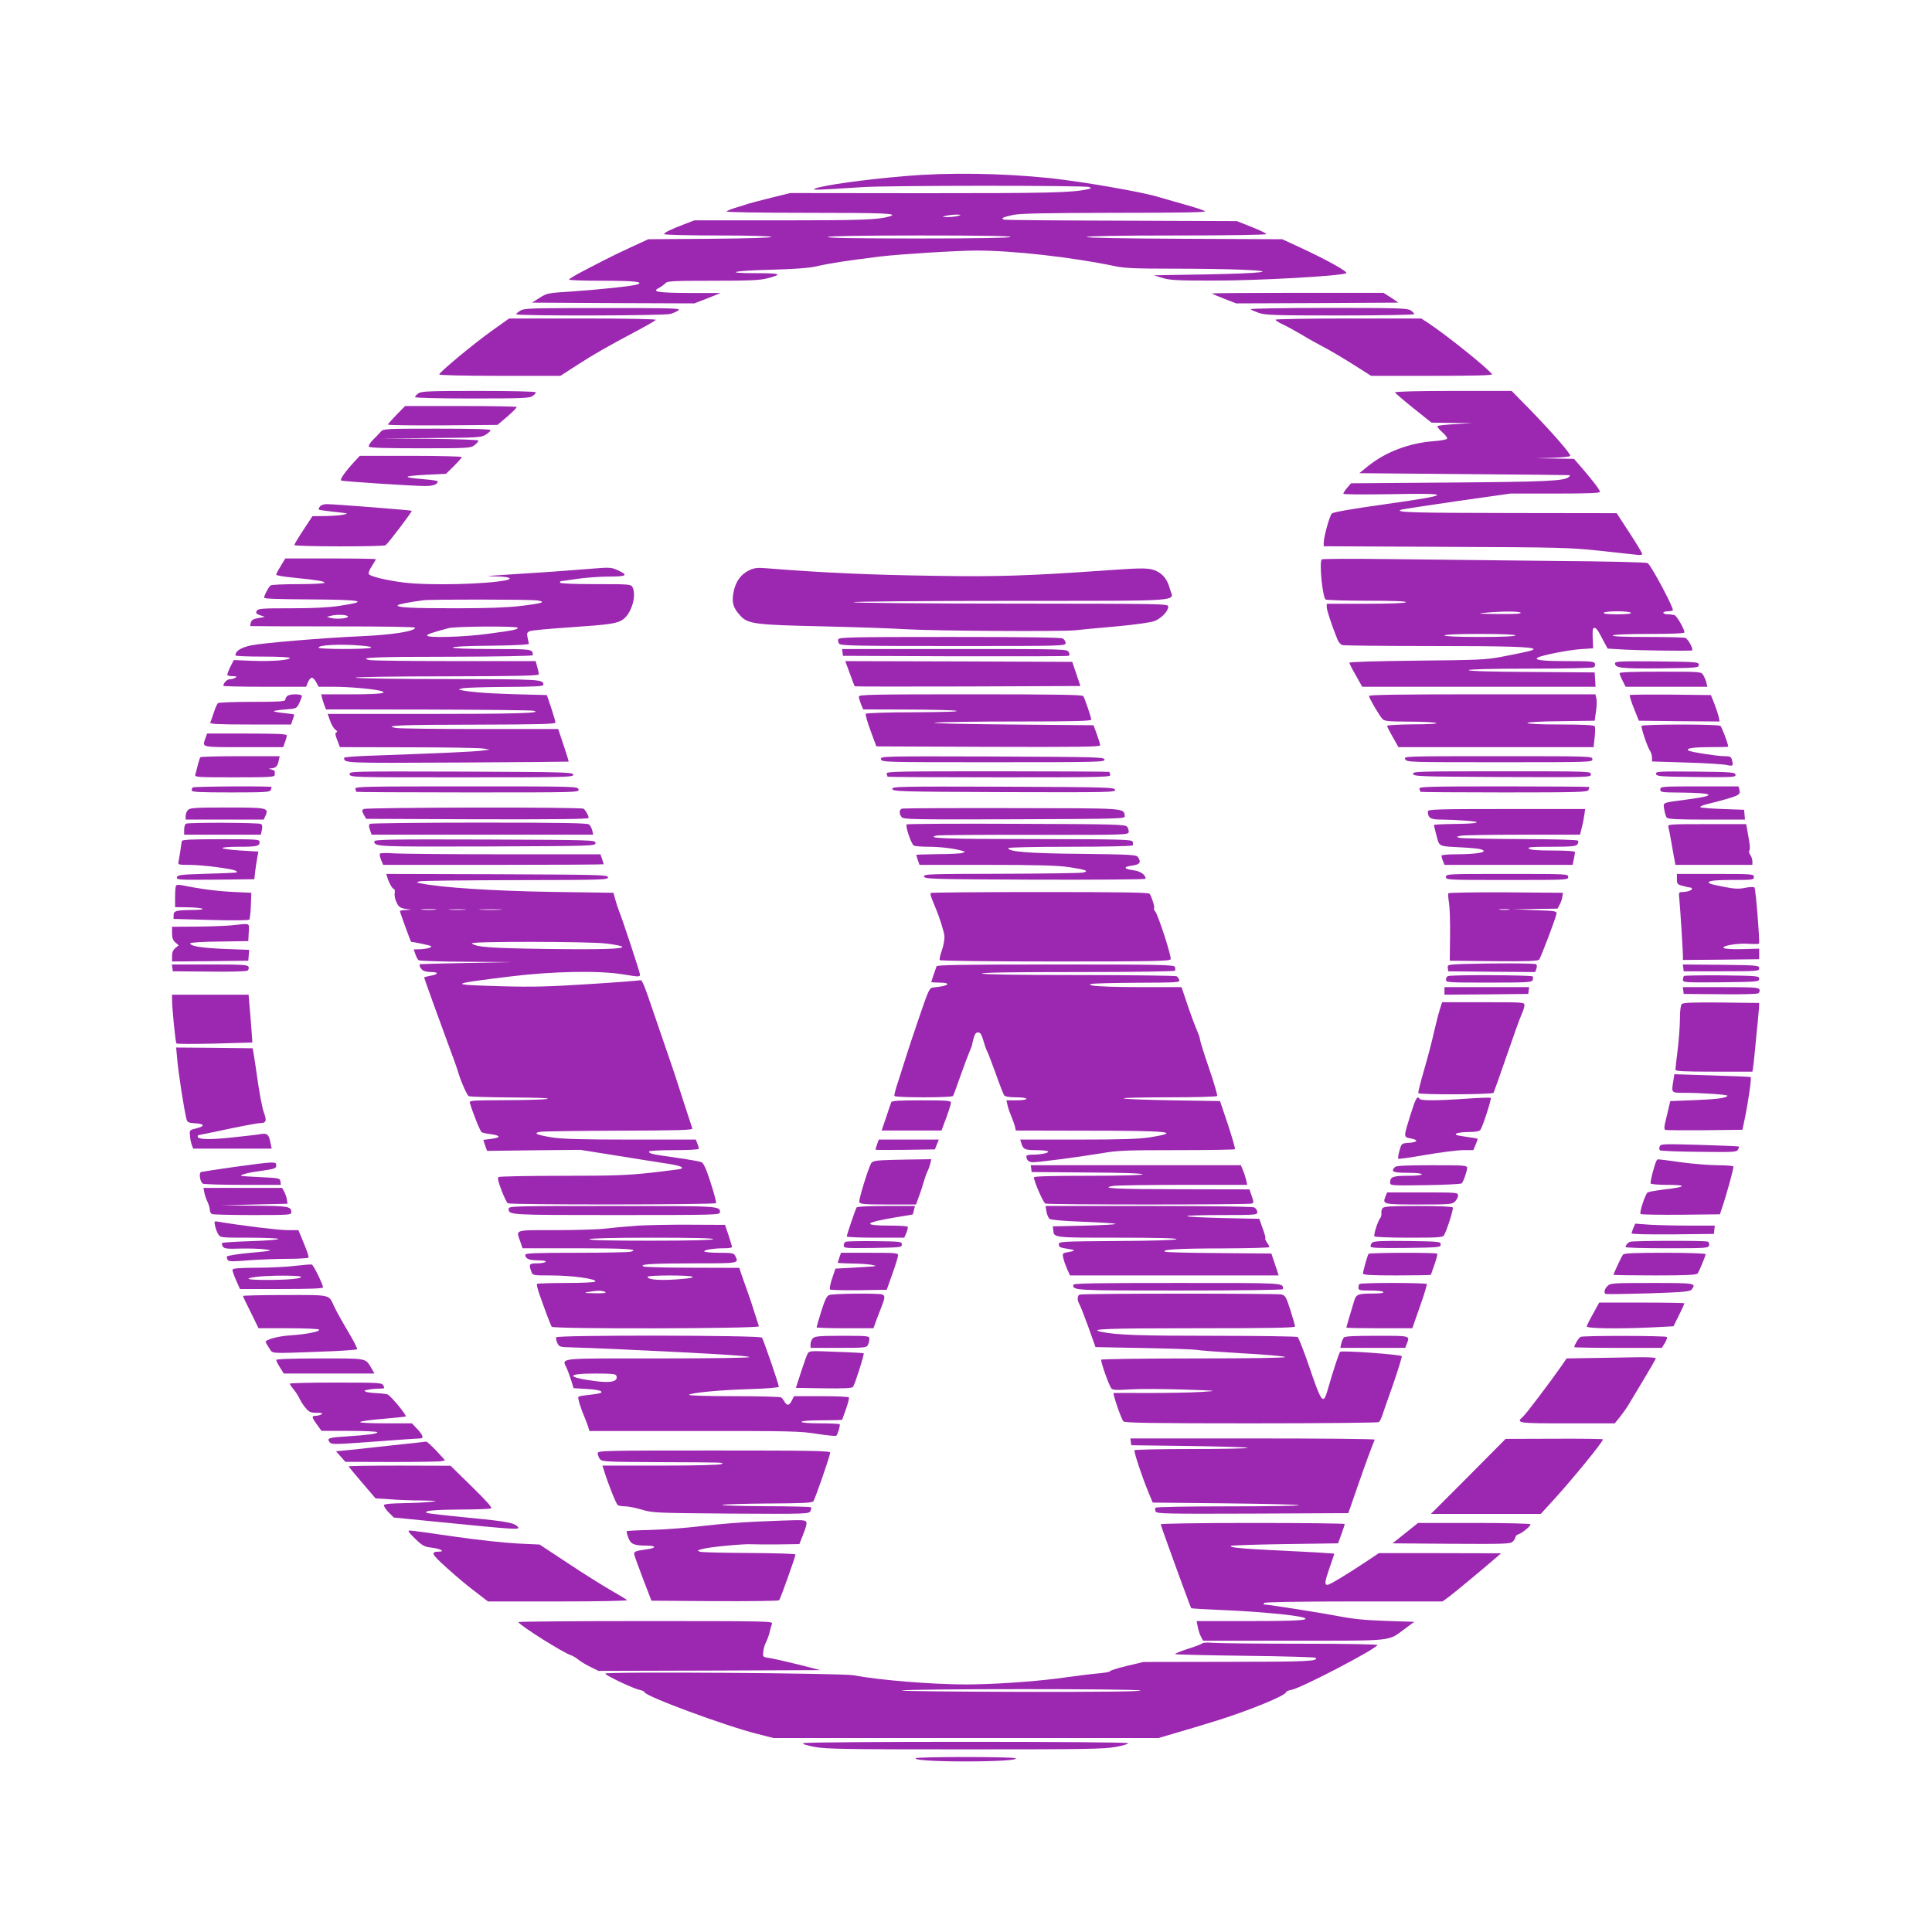 <?xml version="1.0" standalone="no"?>
<!DOCTYPE svg PUBLIC "-//W3C//DTD SVG 20010904//EN"
 "http://www.w3.org/TR/2001/REC-SVG-20010904/DTD/svg10.dtd">
<svg version="1.0" xmlns="http://www.w3.org/2000/svg"
 width="1280pt" height="1280pt" viewBox="0 0 1280 1280"
 preserveAspectRatio="xMidYMid meet">
<g transform="translate(0,1280) scale(0.1,-0.1)"
fill="#9c27b0" stroke="none">
<path d="M6005 11634 c-280 -23 -555 -62 -607 -84 -24 -11 20 -9 312 10 172
12 1476 12 1505 1 18 -7 17 -9 -10 -15 -106 -23 -258 -26 -1080 -26 l-890 1
-125 -31 c-69 -17 -136 -35 -150 -39 -14 -5 -51 -17 -82 -26 -32 -9 -60 -21
-64 -26 -3 -5 218 -9 545 -9 501 0 600 -4 534 -24 -76 -22 -186 -26 -715 -26
l-578 0 -65 -25 c-90 -34 -135 -56 -135 -66 0 -5 155 -9 355 -9 220 0 355 -4
355 -10 0 -5 -156 -10 -407 -12 l-408 -3 -115 -53 c-63 -29 -140 -66 -170 -82
-30 -15 -97 -50 -147 -76 -51 -27 -93 -52 -93 -56 0 -5 100 -8 223 -8 208 0
275 -7 231 -24 -28 -11 -257 -35 -434 -47 -160 -10 -166 -11 -215 -42 l-50
-32 538 -3 537 -2 88 34 87 35 -205 0 c-216 1 -255 8 -203 34 16 9 35 23 42
31 12 14 53 16 313 16 241 0 312 3 362 16 104 27 90 34 -69 34 -231 0 -161 17
95 23 148 4 248 11 292 21 96 22 199 38 433 67 126 15 508 39 635 39 244 0
634 -44 920 -104 59 -13 141 -16 381 -16 168 0 375 -3 459 -7 248 -10 145 -24
-240 -31 l-345 -6 55 -17 c47 -15 96 -18 330 -18 291 -1 854 30 889 49 16 8
-125 87 -309 172 l-115 53 -647 3 c-411 2 -648 6 -648 12 0 6 216 10 595 10
344 0 595 4 595 9 0 5 -44 26 -97 47 l-98 39 -765 3 c-421 1 -771 4 -779 7
-22 9 -7 16 61 31 49 10 199 13 672 14 410 0 607 3 600 10 -6 6 -66 26 -135
45 -68 19 -146 42 -174 50 -116 35 -506 102 -720 125 -323 33 -668 38 -950 14z
m345 -264 c-14 -4 -45 -8 -70 -8 -40 0 -42 1 -15 8 17 4 48 8 70 8 34 0 36 -1
15 -8z m345 -140 c-4 -6 -219 -10 -611 -10 -401 0 -603 3 -599 10 4 6 219 10
611 10 401 0 603 -3 599 -10z"/>
<path d="M8030 10856 c0 -3 36 -18 80 -35 l80 -31 537 2 538 3 -49 33 -50 32
-568 0 c-312 0 -568 -2 -568 -4z"/>
<path d="M3448 10742 c-16 -9 -28 -20 -28 -24 0 -12 979 -10 1020 2 20 5 45
16 55 25 18 13 -39 14 -500 14 -473 0 -523 -1 -547 -17z"/>
<path d="M8286 10751 c5 -5 31 -16 57 -25 41 -14 115 -16 537 -16 278 0 490 4
490 9 0 5 -11 16 -25 25 -22 14 -83 16 -547 16 -310 0 -518 -4 -512 -9z"/>
<path d="M3258 10608 c-127 -91 -348 -275 -348 -289 0 -5 171 -9 402 -9 l401
0 110 71 c111 72 197 121 404 231 62 33 115 64 118 69 4 5 -187 9 -483 9
l-489 0 -115 -82z"/>
<path d="M8450 10682 c0 -5 23 -19 52 -33 29 -13 86 -45 128 -70 41 -25 103
-59 137 -77 34 -17 119 -67 189 -111 l128 -81 403 0 c265 0 402 3 398 10 -22
36 -303 261 -424 341 l-45 29 -483 0 c-266 0 -483 -4 -483 -8z"/>
<path d="M2772 10194 c-12 -8 -22 -19 -22 -25 0 -5 148 -9 378 -9 326 0 381 2
400 16 12 8 22 19 22 25 0 5 -148 9 -378 9 -326 0 -381 -2 -400 -16z"/>
<path d="M9242 10200 c2 -5 57 -52 123 -105 l119 -95 136 -2 135 -1 -112 -7
c-62 -3 -115 -9 -119 -13 -4 -4 10 -22 31 -40 21 -18 36 -38 32 -44 -3 -5 -44
-13 -89 -16 -162 -12 -317 -71 -433 -164 l-59 -48 694 -6 c382 -3 697 -6 700
-7 2 -1 0 -6 -5 -11 -28 -28 -150 -33 -787 -38 l-657 -5 -26 -30 c-14 -16 -25
-34 -25 -39 0 -5 130 -6 318 -3 415 8 408 -3 -44 -67 -214 -30 -341 -52 -350
-61 -15 -14 -54 -156 -54 -194 l0 -23 808 -4 c744 -3 823 -5 1012 -25 113 -12
224 -24 248 -27 28 -4 42 -2 42 5 0 6 -38 69 -85 141 l-84 129 -698 1 c-655 1
-775 4 -731 22 10 3 177 29 372 57 l353 50 297 0 c210 0 296 3 296 11 0 13
-42 68 -118 157 l-54 62 -126 2 -127 2 110 3 c60 2 113 7 118 12 9 9 -119 156
-278 319 l-110 112 -388 0 c-242 0 -387 -4 -385 -10z"/>
<path d="M2627 10052 c-31 -32 -57 -61 -57 -65 0 -4 163 -6 363 -5 l363 3 66
56 c37 32 64 60 61 63 -4 3 -171 6 -372 6 l-367 0 -57 -58z"/>
<path d="M2523 9940 c-10 -11 -33 -36 -52 -54 -19 -19 -31 -39 -27 -45 5 -8
105 -11 340 -11 322 0 334 1 360 21 14 11 26 25 26 30 0 5 -138 10 -327 12
l-328 2 335 3 c314 2 337 3 368 22 17 11 32 24 32 30 0 7 -122 10 -355 10
-344 0 -356 -1 -372 -20z"/>
<path d="M2354 9748 c-69 -74 -106 -128 -93 -132 18 -6 479 -36 555 -36 54 0
84 11 84 31 0 4 -42 10 -92 14 -146 12 -144 21 8 29 l139 7 53 52 c28 28 52
55 52 59 0 4 -152 8 -338 8 l-338 0 -30 -32z"/>
<path d="M2120 9445 c-7 -9 -10 -18 -8 -21 3 -3 46 -9 94 -14 109 -12 105 -11
69 -20 -16 -4 -69 -8 -118 -9 l-87 -1 -60 -91 c-33 -50 -60 -95 -60 -100 0
-11 590 -12 605 -1 17 12 177 223 173 228 -5 4 -512 44 -564 44 -17 0 -37 -7
-44 -15z"/>
<path d="M1875 9075 c-8 -14 -22 -36 -30 -50 -8 -13 -15 -28 -15 -33 0 -4 55
-14 123 -20 157 -16 197 -23 197 -33 0 -5 -78 -9 -172 -9 -95 0 -178 -4 -184
-8 -13 -8 -44 -66 -44 -82 0 -7 93 -10 283 -11 371 -2 424 -12 215 -43 -71
-11 -177 -16 -321 -16 -195 0 -217 -2 -226 -17 -8 -15 -4 -20 22 -29 l32 -11
-44 -8 c-32 -5 -45 -13 -49 -29 -3 -11 -5 -22 -4 -24 1 -1 247 -2 547 -2 349
0 545 -3 545 -9 0 -23 -150 -47 -355 -56 -252 -11 -658 -45 -733 -61 -67 -15
-102 -37 -102 -66 0 -5 81 -8 180 -8 103 0 180 -4 180 -9 0 -15 -123 -24 -252
-19 l-119 5 -24 -47 c-13 -26 -21 -50 -18 -54 4 -3 20 -6 37 -6 24 0 27 -3 16
-10 -8 -5 -25 -10 -37 -10 -19 0 -43 -25 -43 -44 0 -3 123 -6 274 -6 l274 0
12 30 c7 17 19 30 26 30 7 0 20 -13 29 -30 l16 -30 102 0 c96 0 254 -14 304
-26 63 -16 4 -24 -183 -24 l-206 0 6 -25 c3 -13 11 -36 16 -50 l10 -25 672 -1
c370 -1 687 -4 703 -8 68 -16 -121 -21 -731 -21 l-633 0 16 -45 c8 -25 24 -51
35 -59 13 -10 15 -15 7 -18 -10 -3 -9 -15 5 -51 l18 -47 451 -1 c249 0 472 -4
497 -8 l45 -7 -50 -7 c-48 -7 -326 -19 -722 -33 -106 -3 -193 -10 -193 -14 0
-36 -13 -36 748 -32 405 2 738 5 739 6 2 1 -13 50 -33 109 l-36 107 -516 0
c-285 0 -535 3 -557 7 -98 16 32 22 528 22 424 1 527 4 527 14 0 7 -13 51 -28
97 l-29 85 -229 6 c-186 6 -291 15 -354 30 -3 1 9 5 25 9 17 4 144 8 283 9
199 1 252 4 252 14 0 36 -11 37 -624 38 -331 0 -610 4 -621 9 -11 5 244 9 598
9 486 1 617 4 617 14 0 6 -5 29 -11 50 l-10 37 -533 0 c-294 0 -548 3 -567 7
-84 17 39 22 544 22 319 1 537 5 537 10 0 41 -1 41 -271 41 -163 0 -259 4
-259 10 0 6 96 11 253 12 161 2 251 7 251 13 -1 6 -5 25 -9 42 -6 28 -3 34 17
42 13 5 133 16 268 25 264 18 310 25 349 53 56 41 90 160 61 214 -10 18 -24
19 -245 19 -150 0 -235 4 -235 10 0 6 3 10 8 10 4 0 52 7 107 15 55 8 148 15
208 15 120 0 133 9 60 42 -44 20 -54 20 -177 10 -72 -6 -210 -16 -306 -23
-421 -27 -415 -26 -323 -28 82 -1 117 -14 66 -25 -129 -27 -506 -36 -673 -16
-118 14 -231 42 -237 57 -3 8 6 31 21 53 14 22 26 42 26 45 0 3 -135 5 -300 5
l-300 0 -15 -25z m1685 -253 c62 -10 36 -19 -113 -37 -84 -10 -215 -15 -423
-15 -298 0 -398 5 -389 20 5 7 83 22 170 33 55 7 709 6 755 -1z m-1255 -107
c0 -13 -80 -19 -114 -9 l-26 7 30 8 c41 10 110 6 110 -6z m1125 -74 c0 -12
-24 -17 -204 -41 -154 -21 -396 -27 -396 -11 0 9 23 17 140 49 45 13 460 15
460 3z m-1042 -118 c50 -4 78 -9 70 -14 -18 -12 -348 -11 -348 0 0 18 140 25
278 14z"/>
<path d="M8757 9094 c-18 -18 5 -253 26 -266 7 -4 130 -8 275 -8 173 0 261 -3
257 -10 -4 -6 -103 -10 -266 -10 l-259 0 0 -22 c0 -20 31 -115 71 -215 7 -17
22 -34 33 -37 12 -3 264 -6 561 -6 529 0 705 -5 705 -21 0 -8 -44 -18 -215
-51 -99 -19 -156 -21 -557 -25 -277 -3 -448 -8 -448 -14 0 -5 19 -43 43 -84
l42 -75 773 0 773 0 -3 48 -3 47 -417 3 c-267 1 -418 6 -418 12 0 6 146 10
408 10 224 0 413 4 421 9 8 5 11 16 8 25 -6 14 -30 16 -184 16 -162 0 -222 7
-196 23 24 15 206 51 283 56 l85 6 -3 68 c-2 50 0 67 10 67 15 0 23 -12 62
-87 l27 -50 117 -7 c92 -5 371 -9 440 -6 17 0 -21 75 -43 84 -9 3 -122 6 -251
6 -154 0 -233 3 -229 10 4 6 95 10 241 10 154 0 234 4 234 10 0 22 -50 108
-65 114 -9 3 -30 6 -46 6 -16 0 -29 5 -29 10 0 6 13 10 28 10 16 0 31 3 35 6
10 10 -139 290 -166 313 -8 6 -251 12 -657 15 -355 4 -836 9 -1070 12 -234 3
-429 2 -433 -2z m1318 -354 c4 -7 -49 -9 -152 -8 -122 1 -142 3 -88 8 116 11
233 11 240 0z m730 0 c4 -6 -28 -10 -90 -10 -62 0 -94 4 -90 10 3 6 44 10 90
10 46 0 87 -4 90 -10z m-765 -150 c0 -6 -85 -10 -235 -10 -150 0 -235 4 -235
10 0 6 85 10 235 10 150 0 235 -4 235 -10z"/>
<path d="M4964 9022 c-57 -27 -92 -77 -105 -150 -12 -65 -1 -100 45 -150 50
-56 96 -62 556 -72 212 -5 457 -13 545 -19 190 -11 1022 -16 1115 -7 36 4 160
16 277 26 129 12 228 26 253 36 45 18 90 65 90 95 0 19 -21 19 -1032 20 -568
0 -1042 4 -1053 9 -11 5 438 9 1038 9 1189 1 1081 -7 1058 79 -16 60 -43 96
-88 118 -45 22 -87 23 -323 6 -521 -37 -735 -44 -1145 -37 -426 6 -740 20
-1115 50 -62 5 -82 3 -116 -13z"/>
<path d="M5554 8565 c-4 -8 -1 -22 6 -30 11 -13 110 -15 756 -15 733 0 744 0
744 20 0 10 -9 24 -19 30 -13 7 -266 10 -751 10 -643 0 -731 -2 -736 -15z"/>
<path d="M5582 8478 l3 -23 740 -3 c407 -1 746 0 753 3 10 3 10 10 2 25 -11
20 -19 20 -756 20 l-745 0 3 -22z"/>
<path d="M5630 8339 c16 -45 31 -84 33 -86 2 -2 339 -2 750 -1 l745 3 -27 80
-27 80 -752 3 -752 2 30 -81z"/>
<path d="M10700 8406 c0 -32 37 -36 297 -34 250 3 258 4 258 23 0 19 -8 20
-277 23 -240 2 -278 0 -278 -12z"/>
<path d="M10730 8340 c0 -6 9 -29 20 -50 l20 -40 271 0 271 0 -7 28 c-3 15
-13 37 -21 50 -14 22 -15 22 -284 22 -180 0 -270 -3 -270 -10z"/>
<path d="M1902 8188 c-7 -7 -12 -18 -12 -25 0 -10 -46 -13 -217 -13 -120 0
-223 -4 -228 -8 -6 -4 -19 -32 -28 -62 -10 -30 -21 -61 -24 -67 -4 -10 53 -13
265 -13 l270 0 11 31 c6 18 11 33 11 35 0 1 -32 6 -70 10 -39 4 -68 9 -65 13
4 3 39 8 78 11 70 5 72 6 89 40 9 19 17 41 18 48 0 16 -82 16 -98 0z"/>
<path d="M5690 8185 c0 -9 7 -31 14 -50 l15 -35 288 -1 c158 0 306 -4 328 -8
25 -6 -81 -9 -277 -10 -177 0 -319 -5 -322 -10 -4 -5 11 -56 32 -113 l38 -103
742 -3 c591 -2 742 0 741 10 0 7 -10 40 -22 73 l-22 60 -560 5 c-331 3 -531 8
-490 12 39 5 287 8 553 8 379 0 482 3 482 13 -1 15 -42 138 -53 155 -6 9 -167
12 -748 12 -657 0 -739 -2 -739 -15z"/>
<path d="M9070 8189 c0 -13 65 -125 88 -151 13 -16 36 -18 176 -19 89 0 170
-4 181 -9 12 -5 -47 -9 -152 -9 -95 -1 -173 -5 -173 -10 0 -5 17 -39 38 -75
l37 -66 647 0 646 0 7 64 c4 36 4 69 0 75 -4 7 -79 11 -226 11 -136 0 -219 4
-219 10 0 6 86 11 223 12 l222 3 9 62 c5 34 6 73 2 87 l-6 26 -750 0 c-547 0
-750 -3 -750 -11z"/>
<path d="M10798 8195 c-3 -4 9 -43 27 -88 l33 -82 267 -3 268 -2 -6 30 c-4 17
-17 56 -29 88 l-23 57 -266 3 c-146 1 -268 0 -271 -3z"/>
<path d="M10876 7991 c-6 -9 41 -148 58 -169 5 -8 10 -26 11 -40 l0 -27 225
-7 c124 -3 244 -11 268 -16 45 -10 47 -7 36 36 -5 18 -13 22 -48 22 -46 0
-223 27 -238 37 -24 14 26 23 140 23 67 0 122 1 122 3 -1 21 -43 132 -52 138
-18 12 -515 11 -522 0z"/>
<path d="M1361 7909 c-21 -62 -35 -59 252 -59 l263 0 12 33 c7 18 12 39 12 45
0 9 -68 12 -264 12 l-264 0 -11 -31z"/>
<path d="M1327 7783 c-3 -5 -10 -28 -17 -53 -6 -25 -13 -53 -16 -62 -5 -17 12
-18 260 -18 230 0 266 2 266 15 0 8 0 18 1 23 0 4 -10 10 -23 14 -20 5 -21 6
-3 7 31 2 44 14 51 49 l7 32 -261 0 c-144 0 -263 -3 -265 -7z"/>
<path d="M5837 7770 c5 -20 13 -20 745 -20 699 0 739 1 736 18 -3 16 -48 17
-745 20 -738 2 -741 2 -736 -18z"/>
<path d="M9310 7770 c11 -20 21 -20 625 -20 608 0 615 0 615 20 0 20 -7 20
-625 20 -623 0 -626 0 -615 -20z"/>
<path d="M2317 7670 c5 -20 13 -20 745 -20 699 0 739 1 736 18 -3 16 -48 17
-745 20 -738 2 -741 2 -736 -18z"/>
<path d="M5874 7674 c3 -9 6 -18 6 -20 0 -2 333 -4 741 -4 672 0 741 1 735 16
-3 9 -6 18 -6 20 0 2 -333 4 -741 4 -672 0 -741 -1 -735 -16z"/>
<path d="M9362 7673 c3 -17 40 -18 591 -21 582 -2 587 -2 587 18 0 20 -6 20
-591 20 -557 0 -590 -1 -587 -17z"/>
<path d="M10972 7673 c3 -17 24 -18 266 -21 247 -2 263 -1 260 15 -3 17 -24
18 -266 21 -247 2 -263 1 -260 -15z"/>
<path d="M1277 7583 c-4 -3 -7 -12 -7 -20 0 -10 50 -13 259 -13 227 0 260 2
265 16 3 9 6 18 6 20 0 7 -516 4 -523 -3z"/>
<path d="M2354 7574 c3 -9 6 -18 6 -20 0 -2 333 -4 739 -4 734 0 739 0 734 20
-5 20 -14 20 -745 20 -671 0 -740 -1 -734 -16z"/>
<path d="M5912 7573 c3 -17 47 -18 741 -21 700 -2 738 -1 735 15 -3 17 -47 18
-741 21 -700 2 -738 1 -735 -15z"/>
<path d="M9404 7574 c3 -9 6 -18 6 -20 0 -2 249 -4 554 -4 496 0 554 2 560 16
3 9 6 18 6 20 0 2 -255 4 -566 4 -512 0 -566 -2 -560 -16z"/>
<path d="M11000 7570 c0 -19 7 -20 138 -21 224 -2 242 -20 45 -45 -178 -24
-164 -18 -157 -67 4 -23 11 -48 17 -54 7 -10 72 -13 264 -13 l254 0 -3 33 -3
32 -142 5 c-78 3 -144 8 -148 12 -4 4 13 12 36 18 226 58 232 61 223 98 l-6
22 -259 0 c-252 0 -259 -1 -259 -20z"/>
<path d="M1246 7434 c-9 -8 -16 -26 -16 -40 l0 -24 258 0 259 0 12 26 c23 52
12 54 -255 54 -207 0 -245 -2 -258 -16z"/>
<path d="M2410 7440 c-13 -8 -13 -13 0 -37 l16 -28 737 -3 c519 -1 737 1 737
9 0 15 -21 53 -34 61 -17 12 -1438 9 -1456 -2z"/>
<path d="M5978 7443 c-21 -5 -23 -32 -5 -56 11 -16 65 -17 747 -15 729 3 735
3 732 23 -9 52 22 50 -745 51 -392 1 -720 -1 -729 -3z"/>
<path d="M9460 7424 c0 -43 18 -54 89 -54 37 0 110 -3 162 -7 126 -9 82 -21
-83 -22 -71 -1 -128 -4 -128 -7 0 -3 8 -35 17 -70 20 -75 11 -70 163 -78 58
-3 115 -8 128 -12 63 -18 -15 -34 -164 -34 -52 0 -94 -4 -94 -9 0 -5 4 -21 10
-35 l10 -26 424 0 425 0 8 38 c4 20 8 42 8 47 0 6 -56 10 -147 10 -104 0 -151
4 -159 13 -10 10 19 12 148 12 128 0 163 3 173 15 6 8 9 19 5 25 -4 6 -133 10
-383 11 -207 1 -388 4 -402 8 -24 7 -24 7 9 14 18 4 204 7 411 7 l378 0 12 48
c7 26 14 64 17 85 l5 37 -521 0 c-466 0 -521 -2 -521 -16z"/>
<path d="M1233 7343 c-7 -2 -13 -20 -13 -39 l0 -34 254 0 254 0 7 31 c5 22 3
34 -6 40 -15 9 -475 11 -496 2z"/>
<path d="M2452 7342 c-9 -6 -10 -16 -1 -40 l11 -32 734 0 734 0 -6 28 c-4 15
-13 33 -22 40 -12 9 -173 12 -726 12 -391 0 -717 -4 -724 -8z"/>
<path d="M6007 7338 c-11 -7 29 -128 47 -140 6 -4 50 -8 97 -8 77 0 171 -11
224 -27 l20 -6 -20 -8 c-11 -4 -84 -8 -162 -8 -79 -1 -143 -3 -143 -5 0 -1 5
-17 11 -35 l11 -31 446 0 c344 0 470 -4 545 -15 112 -17 136 -26 92 -36 -16
-4 -261 -7 -543 -8 -483 -1 -513 -2 -510 -18 3 -17 47 -18 736 -21 402 -1 732
1 732 6 0 26 -33 50 -79 56 -67 9 -72 23 -11 31 53 7 63 23 38 58 -12 14 -53
16 -373 20 -348 3 -485 14 -485 38 0 5 176 9 409 9 235 0 412 4 415 9 4 5 3
16 0 25 -6 14 -71 16 -648 17 -602 0 -724 5 -652 23 15 4 308 6 649 5 598 -1
622 0 625 18 1 10 -3 26 -10 35 -12 16 -66 18 -731 20 -396 2 -724 0 -730 -4z"/>
<path d="M11053 7323 c3 -10 13 -61 22 -113 9 -52 18 -105 21 -117 l4 -23 255
0 255 0 0 23 c0 13 -6 32 -14 43 -8 10 -11 23 -6 29 5 6 4 33 -1 60 -5 28 -11
65 -14 83 l-6 32 -260 0 c-243 0 -260 -1 -256 -17z"/>
<path d="M1205 7228 c-2 -7 -6 -35 -10 -63 -4 -27 -9 -60 -12 -72 -5 -22 -3
-23 71 -23 89 0 297 -27 311 -41 12 -12 24 -11 -200 -18 -171 -5 -190 -8 -193
-24 -3 -16 12 -17 255 -15 l258 3 6 55 c4 30 10 71 14 91 l7 37 -116 7 c-64 4
-119 11 -122 16 -3 5 44 9 105 9 123 0 141 4 141 31 0 18 -11 19 -255 19 -196
0 -257 -3 -260 -12z"/>
<path d="M2480 7226 c0 -36 14 -36 746 -34 711 3 719 3 719 23 0 20 -8 20
-732 23 -619 2 -733 0 -733 -12z"/>
<path d="M2517 7144 c-3 -5 1 -24 8 -42 l14 -32 731 0 c401 0 730 2 730 4 0 1
-5 17 -11 35 l-11 31 -637 0 c-351 0 -678 3 -728 6 -50 4 -93 3 -96 -2z"/>
<path d="M2566 6988 c11 -38 34 -78 44 -78 5 0 7 -12 5 -27 -3 -16 3 -44 13
-63 14 -29 24 -36 57 -41 l40 -6 -37 -2 c-21 0 -38 -4 -38 -8 0 -8 71 -203 74
-203 14 0 124 -23 131 -28 13 -8 -30 -20 -77 -21 l-37 -1 11 -32 c6 -18 16
-36 22 -40 6 -4 148 -9 316 -10 l305 -2 -305 -6 c-168 -3 -306 -7 -307 -8 -7
-6 -1 -22 13 -36 9 -10 33 -16 60 -16 54 0 50 -16 -6 -25 -22 -4 -40 -9 -40
-11 0 -4 101 -285 140 -389 56 -152 79 -214 89 -250 17 -55 54 -138 66 -147 5
-4 134 -8 285 -9 174 -1 260 -4 235 -10 -22 -4 -147 -8 -279 -8 -222 -1 -238
-2 -233 -18 19 -65 68 -188 78 -194 6 -4 33 -10 60 -13 67 -9 69 -23 5 -31
l-54 -7 12 -37 13 -36 309 4 309 3 220 -35 c121 -20 271 -43 333 -53 105 -15
141 -28 110 -39 -7 -2 -97 -13 -199 -25 -156 -17 -250 -20 -590 -20 -222 0
-409 -4 -416 -8 -8 -5 -3 -29 19 -87 17 -44 36 -83 42 -87 16 -11 1374 -10
1380 1 3 5 -13 66 -36 136 -31 96 -46 129 -62 136 -12 4 -86 18 -166 29 -163
23 -180 27 -180 41 0 5 70 9 165 9 96 0 165 4 165 9 0 5 -4 21 -10 35 l-10 26
-432 0 c-325 0 -455 4 -520 14 -102 17 -127 28 -83 37 17 4 252 7 524 8 390 1
492 4 488 14 -2 6 -32 98 -66 202 -33 105 -66 204 -72 220 -6 17 -49 143 -96
280 -94 277 -98 286 -116 280 -6 -2 -158 -14 -337 -25 -264 -17 -372 -20 -582
-14 -353 10 -349 14 57 64 282 35 590 41 750 15 111 -18 115 -18 115 -1 0 14
-121 380 -139 421 -5 11 -15 43 -23 70 l-14 50 -409 6 c-383 6 -734 29 -865
56 -33 6 -34 7 -10 14 14 4 301 7 638 8 579 1 613 2 610 19 -3 16 -47 17 -736
20 l-733 2 7 -22z m317 -215 c-24 -2 -62 -2 -85 0 -24 2 -5 4 42 4 47 0 66 -2
43 -4z m195 0 c-27 -2 -69 -2 -95 0 -27 2 -5 3 47 3 52 0 74 -1 48 -3z m235 0
c-35 -2 -91 -2 -125 0 -35 2 -7 3 62 3 69 0 97 -1 63 -3z m702 -224 c50 -6 97
-15 104 -19 30 -17 -123 -22 -499 -17 -367 5 -469 12 -494 37 -14 14 773 13
889 -1z"/>
<path d="M9580 6990 c0 -20 7 -20 405 -20 398 0 405 0 405 20 0 20 -7 20 -405
20 -398 0 -405 0 -405 -20z"/>
<path d="M11110 6975 c0 -31 3 -35 38 -44 20 -6 43 -11 50 -11 6 0 12 -4 12
-9 0 -10 -34 -21 -67 -21 -20 0 -22 -4 -17 -47 6 -61 24 -347 24 -379 l0 -24
253 2 252 3 0 35 0 35 -110 -3 c-60 -2 -116 1 -124 7 -22 14 93 34 166 28 35
-2 65 -2 67 2 6 12 -22 363 -30 371 -5 5 -33 4 -62 -2 -43 -9 -70 -7 -139 6
-48 9 -90 19 -95 22 -26 17 19 24 148 24 137 0 144 1 144 20 0 19 -7 20 -255
20 l-255 0 0 -35z"/>
<path d="M1167 6934 c-4 -4 -7 -38 -7 -76 l0 -68 78 -1 c116 -2 147 -17 35
-18 -108 -1 -123 -6 -123 -36 l0 -23 246 -7 c140 -4 250 -3 255 2 4 4 10 47
11 93 l3 85 -125 6 c-105 5 -217 20 -340 45 -14 2 -29 2 -33 -2z"/>
<path d="M6167 6884 c-6 -6 1 -27 27 -89 29 -67 59 -162 63 -195 2 -20 -5 -61
-16 -94 -12 -32 -18 -62 -15 -67 3 -5 337 -9 765 -9 658 0 760 2 765 15 7 17
-83 293 -102 316 -8 9 -11 18 -8 22 6 6 -15 74 -29 95 -7 9 -164 12 -727 12
-394 0 -719 -3 -723 -6z"/>
<path d="M9596 6882 c-3 -5 -1 -33 4 -63 5 -30 8 -128 7 -219 l-2 -165 291 -3
c226 -2 293 1 301 10 12 15 110 274 115 303 3 19 -4 20 -142 25 l-145 6 147 2
147 2 15 28 c8 15 16 38 17 52 l4 25 -377 3 c-207 1 -379 -2 -382 -6z m402
-109 c-15 -2 -42 -2 -60 0 -18 2 -6 4 27 4 33 0 48 -2 33 -4z"/>
<path d="M1540 6670 c-36 -4 -140 -8 -232 -9 l-168 -1 0 -43 c0 -31 6 -47 22
-61 l22 -19 -22 -18 c-15 -12 -22 -28 -22 -53 l0 -36 253 2 252 3 3 36 3 36
-158 6 c-154 6 -233 18 -233 37 0 6 82 11 193 12 l192 3 3 58 c3 65 14 60
-108 47z"/>
<path d="M9682 6413 c-90 -4 -93 -5 -90 -26 l3 -22 288 -3 288 -2 8 22 c5 15
4 26 -3 30 -11 7 -298 7 -494 1z"/>
<path d="M1142 6388 l3 -23 240 -2 c132 -2 246 1 254 6 8 5 11 16 8 25 -6 14
-36 16 -257 16 l-251 0 3 -22z"/>
<path d="M6205 6398 c-15 -42 -35 -101 -35 -104 0 -2 22 -4 49 -4 92 0 68 -23
-33 -32 -29 -3 -31 -7 -98 -203 -38 -110 -77 -229 -88 -265 -11 -36 -33 -105
-49 -154 -17 -49 -28 -92 -25 -97 7 -12 381 -12 388 0 4 5 26 67 51 138 25 70
52 142 60 160 8 17 15 35 15 40 0 4 5 25 11 46 7 26 15 37 29 37 15 0 23 -13
36 -57 9 -32 20 -62 24 -68 4 -5 29 -71 56 -145 26 -74 52 -141 57 -147 6 -8
35 -13 78 -13 39 0 69 -4 69 -10 0 -6 -29 -10 -66 -10 l-66 0 7 -32 c4 -18 15
-50 25 -73 9 -22 20 -52 24 -67 l6 -28 463 -1 c559 0 641 -9 426 -44 -72 -11
-182 -15 -477 -15 l-383 0 7 -22 c12 -43 24 -48 100 -48 40 0 75 -4 78 -9 6
-10 -50 -21 -106 -21 -21 0 -38 -4 -38 -9 0 -27 15 -41 44 -41 43 0 307 35
452 59 108 19 163 21 501 21 209 0 382 3 385 6 3 3 -18 76 -46 162 l-53 157
-316 5 c-173 3 -319 8 -323 13 -4 4 133 7 304 7 171 0 313 4 316 9 3 5 -21 88
-54 184 -33 96 -60 182 -60 191 0 9 -9 35 -20 59 -10 23 -38 97 -61 165 l-41
122 -248 0 c-261 0 -395 8 -350 21 14 4 152 7 307 8 264 1 282 2 276 19 -4 9
-11 20 -17 24 -6 4 -298 8 -648 8 -414 0 -639 4 -643 10 -4 7 210 10 634 10
373 0 642 4 645 9 4 5 3 16 0 25 -6 14 -83 16 -790 16 -619 0 -786 -3 -789
-12z"/>
<path d="M11152 6388 l3 -23 250 0 c243 0 250 1 250 20 0 19 -8 20 -253 23
l-253 2 3 -22z"/>
<path d="M9593 6333 c-7 -2 -13 -13 -13 -24 0 -18 11 -19 284 -19 250 0 285 2
290 16 3 9 4 20 0 25 -5 9 -539 12 -561 2z"/>
<path d="M11157 6334 c-4 -4 -7 -16 -7 -26 0 -17 13 -18 253 -16 244 3 252 4
252 23 0 19 -8 20 -246 23 -135 1 -248 -1 -252 -4z"/>
<path d="M9570 6235 l0 -25 278 2 277 3 3 23 3 22 -280 0 -281 0 0 -25z"/>
<path d="M11152 6238 l3 -23 240 -2 c132 -2 246 1 254 6 8 5 11 16 8 25 -6 14
-36 16 -257 16 l-251 0 3 -22z"/>
<path d="M1140 6181 c0 -64 22 -286 29 -294 4 -4 119 -4 255 -1 l248 7 -6 86
c-4 47 -9 119 -13 159 l-6 72 -253 0 -254 0 0 -29z"/>
<path d="M9538 6108 c-9 -29 -26 -96 -38 -148 -11 -52 -40 -162 -64 -245 -24
-82 -42 -153 -39 -157 6 -12 491 -10 498 2 3 5 42 114 86 242 44 128 88 252
99 275 11 24 20 52 20 63 0 20 -6 20 -273 20 l-273 0 -16 -52z"/>
<path d="M11142 6148 c-7 -7 -12 -44 -12 -97 0 -48 -7 -140 -15 -206 -8 -65
-15 -125 -15 -132 0 -10 54 -13 255 -13 l255 0 4 23 c2 12 9 74 15 137 6 63
13 142 17 175 3 33 7 74 8 90 l1 30 -250 3 c-187 2 -254 -1 -263 -10z"/>
<path d="M1174 5783 c9 -101 45 -330 61 -395 6 -24 12 -27 58 -30 64 -4 67
-19 7 -34 -45 -11 -45 -11 -41 -49 1 -22 7 -49 12 -62 l9 -23 260 0 260 0 -7
33 c-11 60 -21 70 -61 64 -21 -4 -108 -14 -194 -23 -151 -16 -228 -14 -228 6
0 6 3 10 7 10 3 0 91 18 194 40 104 22 202 40 219 40 33 0 38 17 19 67 -12 31
-32 137 -49 263 -7 47 -15 103 -19 125 l-7 40 -253 3 -254 2 7 -77z"/>
<path d="M11087 5644 c-14 -85 -16 -84 66 -84 118 0 297 -12 292 -20 -9 -15
-73 -23 -224 -29 l-155 -6 -13 -55 c-7 -30 -17 -72 -22 -93 -6 -27 -5 -40 3
-43 6 -2 124 -3 261 -2 l249 3 18 85 c22 108 43 258 37 264 -2 2 -117 7 -255
11 l-251 8 -6 -39z"/>
<path d="M9346 5418 c-49 -158 -49 -150 3 -161 52 -10 43 -25 -19 -29 -44 -3
-45 -4 -58 -51 -8 -27 -11 -51 -8 -54 3 -3 85 9 184 26 98 17 209 31 246 31
l67 0 15 35 c7 19 14 36 14 39 0 2 -21 7 -47 10 -27 4 -61 9 -77 12 -48 10 -9
24 65 24 41 0 70 5 76 13 15 17 76 207 70 214 -3 2 -76 0 -163 -6 -196 -14
-301 -14 -309 -1 -15 24 -26 3 -59 -102z"/>
<path d="M5905 5498 c-3 -7 -18 -52 -34 -100 l-30 -88 198 0 199 0 10 28 c32
82 52 144 52 157 0 13 -31 15 -195 15 -147 0 -197 -3 -200 -12z"/>
<path d="M5811 5219 c-6 -18 -11 -34 -11 -36 0 -2 89 -2 197 -1 l197 3 13 33
13 32 -199 0 -199 0 -11 -31z"/>
<path d="M10996 5205 c-4 -10 -3 -22 1 -26 4 -4 120 -9 257 -10 224 -3 250 -2
260 13 6 10 8 19 6 22 -3 2 -120 7 -261 11 -241 7 -256 6 -263 -10z"/>
<path d="M5843 5113 c-47 -3 -65 -8 -72 -21 -23 -45 -83 -242 -78 -256 6 -14
33 -16 191 -16 l185 0 19 53 c11 28 25 72 32 97 7 25 18 56 25 70 7 14 15 37
19 53 l6 27 -132 -2 c-73 -1 -161 -3 -195 -5z"/>
<path d="M10975 5110 c-13 -21 -44 -143 -39 -151 3 -5 53 -9 112 -9 133 0 124
-14 -18 -30 -58 -7 -109 -16 -115 -21 -16 -15 -55 -133 -46 -142 4 -4 124 -6
267 -5 l259 3 13 40 c34 99 80 270 76 277 -3 4 -49 8 -103 8 -54 0 -165 9
-246 20 -174 24 -152 22 -160 10z"/>
<path d="M1555 5069 c-115 -16 -216 -32 -223 -34 -16 -6 -7 -65 12 -77 6 -4
125 -8 264 -8 l253 0 -3 23 c-3 21 -8 22 -128 28 -69 3 -127 7 -130 8 -16 5
36 21 105 30 119 17 125 19 125 41 0 26 -9 25 -275 -11z"/>
<path d="M6832 5058 l3 -23 368 -3 c233 -1 367 -6 367 -12 0 -6 -130 -10 -360
-10 -241 0 -360 -3 -360 -10 0 -26 62 -169 76 -174 20 -8 1347 -8 1367 0 14 5
14 10 0 50 l-15 44 -451 1 c-428 0 -548 6 -452 22 22 4 231 7 464 7 l424 0 -6
29 c-4 17 -13 46 -21 65 l-15 36 -696 0 -696 0 3 -22z"/>
<path d="M9242 5068 c-30 -30 -14 -38 83 -38 57 0 95 -4 95 -10 0 -6 -38 -10
-93 -10 -98 0 -117 -7 -117 -44 0 -21 4 -21 232 -18 128 2 237 7 242 12 12 12
36 80 36 103 0 16 -18 17 -233 17 -168 0 -236 -3 -245 -12z"/>
<path d="M1354 4898 c3 -17 13 -45 21 -61 8 -17 15 -40 15 -52 0 -13 7 -26 16
-29 9 -3 130 -6 270 -6 238 0 254 1 254 18 0 39 -17 42 -244 44 l-221 2 220 6
220 5 -4 25 c-1 14 -9 37 -17 53 l-15 27 -261 0 -260 0 6 -32z"/>
<path d="M9179 4873 c-20 -52 -18 -53 221 -53 207 0 221 1 240 20 11 11 20 29
20 40 0 19 -7 20 -235 20 l-235 0 -11 -27z"/>
<path d="M3370 4792 c0 -42 -6 -42 712 -42 656 0 688 1 688 18 0 42 6 42 -712
42 -656 0 -688 -1 -688 -18z"/>
<path d="M5675 4800 c-8 -13 -65 -181 -65 -192 0 -4 86 -8 190 -8 l191 0 14
32 c7 18 11 36 9 40 -3 5 -56 8 -117 8 -190 0 -174 20 43 56 58 9 106 17 107
18 1 0 4 13 8 29 l7 27 -190 0 c-118 0 -193 -4 -197 -10z"/>
<path d="M6933 4773 c4 -21 13 -43 22 -49 8 -6 96 -14 212 -18 109 -4 209 -10
223 -14 14 -4 -74 -9 -195 -12 l-220 -5 3 -24 c5 -52 -4 -51 425 -51 264 0
398 -3 391 -10 -6 -6 -158 -11 -394 -12 -377 -3 -385 -3 -385 -23 0 -16 9 -21
48 -27 64 -9 68 -14 17 -23 -40 -7 -42 -8 -36 -37 3 -16 15 -50 25 -74 l20
-44 691 0 691 0 -7 23 c-4 12 -15 45 -24 72 l-17 50 -344 3 c-189 1 -351 5
-359 9 -33 14 89 22 383 22 169 1 307 4 307 9 0 4 -7 18 -16 30 -9 13 -14 25
-11 28 3 3 -5 33 -18 67 l-22 62 -236 5 c-129 3 -239 8 -243 13 -4 4 99 7 229
7 229 0 237 1 237 20 0 10 -9 24 -19 30 -13 6 -251 10 -702 10 l-682 0 6 -37z"/>
<path d="M9160 4796 c-6 -8 -10 -23 -8 -34 2 -10 -2 -25 -8 -33 -16 -20 -45
-110 -38 -120 3 -5 106 -9 229 -9 204 0 225 2 233 18 22 42 63 173 57 182 -4
6 -91 10 -229 10 -182 0 -226 -3 -236 -14z"/>
<path d="M1425 4678 c4 -18 13 -43 21 -55 14 -23 18 -23 204 -23 104 0 191 -4
194 -8 3 -5 -78 -12 -181 -15 -102 -3 -188 -9 -191 -12 -4 -3 -1 -14 4 -23 10
-15 27 -17 120 -14 60 1 134 -1 164 -6 51 -7 45 -9 -99 -22 -85 -8 -156 -19
-158 -25 -1 -5 1 -16 6 -23 6 -10 33 -11 136 -2 70 5 188 10 261 10 73 0 135
4 138 8 3 5 -11 48 -31 95 l-36 87 -73 0 c-59 0 -312 31 -452 55 -34 6 -34 6
-27 -27z"/>
<path d="M4230 4680 c-69 -5 -163 -13 -210 -19 -46 -6 -198 -11 -337 -11 -281
0 -264 5 -237 -73 l16 -47 356 0 c329 0 424 -6 360 -23 -12 -4 -175 -7 -360
-7 -271 0 -338 -3 -338 -13 0 -26 25 -37 83 -37 36 0 56 -4 52 -10 -3 -5 -28
-10 -56 -10 -53 0 -57 -6 -39 -54 9 -26 11 -26 122 -26 150 0 314 -23 302 -41
-3 -5 -90 -9 -193 -9 -103 0 -190 -3 -193 -6 -4 -3 4 -36 17 -72 35 -100 73
-201 80 -212 10 -16 1378 -13 1373 3 -2 6 -15 46 -28 87 -12 41 -35 109 -50
150 -15 41 -33 92 -40 113 l-12 37 -306 1 c-169 0 -316 4 -327 8 -38 15 56 21
338 21 298 0 294 -1 267 51 -9 17 -22 19 -105 19 -51 0 -96 4 -99 9 -6 10 65
21 135 21 27 0 49 4 49 8 0 4 -11 39 -23 78 l-24 69 -224 1 c-123 1 -280 -2
-349 -6z m495 -90 c-4 -6 -154 -10 -416 -10 -271 0 -408 3 -404 10 4 6 154 10
416 10 271 0 408 -3 404 -10z m-137 -249 c8 -5 -17 -10 -64 -14 -142 -13 -234
-7 -234 14 0 11 280 12 298 0z m-578 -101 c10 -7 -12 -9 -70 -8 -67 1 -77 2
-45 8 60 11 98 11 115 0z"/>
<path d="M10822 4666 c-6 -15 -12 -31 -12 -37 0 -6 101 -8 273 -7 l272 3 3 28
3 27 -168 0 c-92 0 -211 3 -263 6 l-96 7 -12 -27z"/>
<path d="M5603 4573 c-7 -2 -13 -13 -13 -24 0 -19 8 -19 193 -17 184 3 192 4
192 23 0 19 -7 20 -180 22 -99 1 -186 -1 -192 -4z"/>
<path d="M9092 4568 c-7 -7 -12 -18 -12 -25 0 -11 45 -13 233 -11 224 3 232 4
232 23 0 19 -8 20 -220 23 -163 2 -224 -1 -233 -10z"/>
<path d="M10800 4573 c-16 -6 -30 -23 -30 -35 0 -5 123 -8 274 -8 262 0 274 1
279 19 3 12 -1 22 -10 25 -19 8 -493 6 -513 -1z"/>
<path d="M5561 4469 c-6 -18 -11 -34 -11 -35 0 -2 39 -4 88 -5 48 0 107 -4
132 -8 52 -10 52 -10 -125 -20 l-110 -6 -22 -65 c-12 -36 -18 -68 -14 -73 4
-4 90 -6 192 -5 l184 3 37 105 c21 58 38 113 38 123 0 16 -16 17 -189 17
l-189 0 -11 -31z"/>
<path d="M9067 4493 c-8 -13 -37 -116 -37 -130 0 -10 45 -13 225 -13 124 0
225 2 225 4 0 1 11 33 24 69 13 36 21 68 18 71 -8 9 -450 7 -455 -1z"/>
<path d="M10753 4488 c-10 -12 -63 -126 -63 -134 0 -2 123 -4 274 -4 207 0
276 3 283 13 11 14 53 116 53 128 0 5 -121 9 -269 9 -203 0 -271 -3 -278 -12z"/>
<path d="M1960 4414 c-52 -7 -168 -13 -257 -13 -131 -1 -163 -4 -163 -15 0 -7
11 -39 25 -70 l25 -56 275 0 c186 0 275 3 275 11 0 19 -63 148 -74 151 -6 2
-54 -2 -106 -8z m34 -73 c8 -12 -82 -21 -228 -21 -131 0 -158 9 -63 21 81 10
285 10 291 0z"/>
<path d="M7110 4287 c0 -37 8 -37 707 -37 408 0 683 4 683 9 0 43 28 41 -701
41 -559 0 -689 -2 -689 -13z"/>
<path d="M9007 4293 c-4 -3 -7 -15 -7 -25 0 -16 9 -18 79 -18 44 0 83 -4 86
-10 4 -6 -21 -10 -67 -10 -101 0 -113 -5 -126 -48 -25 -81 -52 -174 -52 -178
0 -2 98 -4 219 -4 l218 0 50 143 c28 78 48 145 46 150 -5 9 -437 10 -446 0z"/>
<path d="M10650 4280 c-20 -20 -26 -45 -12 -53 4 -2 131 0 282 4 239 8 277 12
288 26 31 42 26 43 -263 43 -262 0 -276 -1 -295 -20z"/>
<path d="M5493 4220 c-16 -7 -28 -32 -52 -108 -17 -55 -31 -103 -31 -106 0 -3
85 -6 189 -6 l188 0 17 48 c10 26 26 69 37 96 23 59 24 72 3 80 -24 9 -326 6
-351 -4z"/>
<path d="M7153 4223 c-16 -6 -17 -37 -3 -61 6 -9 33 -78 60 -152 l48 -135 319
-6 c175 -3 332 -9 348 -12 17 -4 154 -14 305 -23 151 -8 279 -19 285 -25 5 -5
-219 -9 -602 -9 -337 0 -614 -4 -617 -8 -6 -10 51 -170 67 -191 9 -10 35 -12
126 -6 62 4 220 3 350 -1 236 -8 236 -8 121 -16 -63 -4 -218 -7 -345 -7 -126
1 -233 0 -237 0 -8 -1 49 -169 65 -188 7 -10 188 -13 846 -13 460 0 841 4 846
8 6 4 15 23 22 42 6 19 39 113 73 209 33 96 59 180 57 186 -5 11 -392 39 -408
29 -7 -4 -46 -124 -84 -256 -28 -98 -40 -82 -122 160 -35 102 -69 189 -76 194
-6 4 -257 8 -557 8 -486 0 -642 5 -742 26 -95 19 29 24 627 24 496 0 655 3
655 12 0 6 -14 55 -31 109 -29 90 -34 97 -61 103 -37 7 -1318 7 -1335 -1z"/>
<path d="M1610 4214 c0 -4 23 -53 52 -110 l51 -104 198 0 c109 0 200 -4 203
-9 8 -13 -83 -31 -189 -38 -80 -5 -164 -27 -165 -44 0 -3 10 -21 23 -40 27
-39 -10 -37 345 -24 128 4 235 12 238 16 3 5 -25 59 -62 121 -37 62 -77 134
-89 160 -39 84 -15 78 -326 78 -154 0 -279 -3 -279 -6z"/>
<path d="M10555 4097 c-22 -39 -41 -78 -43 -84 -4 -15 207 -18 440 -7 l135 7
37 74 c20 40 36 76 36 78 0 3 -127 5 -282 5 l-283 0 -40 -73z"/>
<path d="M3685 3940 c-3 -5 0 -22 7 -37 13 -27 16 -28 103 -30 50 -1 196 -7
325 -13 582 -27 836 -42 845 -51 5 -5 -228 -9 -608 -9 -685 0 -633 6 -601 -68
9 -20 22 -58 30 -83 l14 -46 85 -5 c47 -2 90 -9 97 -16 11 -11 -6 -15 -100
-26 -24 -2 -47 -7 -50 -11 -6 -6 16 -78 43 -140 7 -16 17 -43 22 -58 l8 -28
695 0 c644 1 704 -1 815 -19 66 -10 123 -16 126 -12 11 13 27 70 22 76 -4 3
-62 6 -130 6 -75 0 -123 4 -123 10 0 6 52 10 135 10 74 0 135 2 135 4 0 1 11
34 25 71 13 37 22 72 19 77 -3 4 -86 8 -184 8 l-179 0 -16 -31 c-17 -33 -32
-34 -49 -3 -6 10 -15 22 -21 26 -5 4 -147 8 -315 8 -181 0 -300 4 -295 9 15
14 203 32 408 38 104 3 187 10 187 15 0 17 -102 313 -112 326 -13 16 -1353 18
-1363 2z m398 -253 c15 -38 -30 -51 -133 -38 -202 26 -204 51 -4 51 101 0 133
-3 137 -13z"/>
<path d="M5386 3934 c-9 -8 -16 -26 -16 -40 l0 -24 185 0 c172 0 185 1 195 19
5 11 10 29 10 40 0 20 -5 21 -179 21 -150 0 -182 -3 -195 -16z"/>
<path d="M8903 3938 c-6 -7 -13 -25 -17 -40 l-6 -28 215 0 215 0 10 26 c22 56
27 54 -199 54 -155 0 -211 -3 -218 -12z"/>
<path d="M10472 3943 c-11 -4 -42 -54 -42 -68 0 -3 131 -5 290 -5 l290 0 20
32 c10 17 17 35 14 40 -6 9 -550 10 -572 1z"/>
<path d="M5350 3830 c-6 -11 -26 -67 -44 -123 l-33 -102 185 -3 c142 -2 187 1
194 10 15 25 76 218 70 222 -4 2 -87 7 -184 10 -173 7 -177 7 -188 -14z"/>
<path d="M10557 3803 l-178 -3 -32 -47 c-74 -106 -235 -319 -255 -337 -51 -45
-42 -46 292 -46 l314 0 35 43 c19 24 44 59 55 78 11 19 56 94 101 168 44 73
81 137 81 142 0 5 -53 8 -117 7 -65 -1 -198 -4 -296 -5z"/>
<path d="M1830 3790 c0 -6 11 -28 25 -50 l25 -40 301 0 300 0 -18 31 c-43 73
-22 69 -343 69 -191 0 -290 -4 -290 -10z"/>
<path d="M1920 3633 c0 -5 11 -21 25 -38 14 -16 31 -43 39 -60 7 -16 25 -45
40 -62 24 -29 34 -33 74 -33 34 0 43 -3 32 -10 -8 -5 -25 -10 -37 -10 -30 0
-29 -9 7 -58 l30 -42 185 0 c102 0 185 -4 185 -9 0 -10 -56 -18 -196 -27 -127
-8 -140 -12 -121 -38 13 -17 24 -17 298 3 156 12 292 21 302 21 27 0 20 21
-19 63 l-35 37 -177 0 c-109 0 -172 4 -166 9 5 5 74 15 154 21 80 7 147 14
148 15 9 8 -102 141 -121 147 -12 3 -44 7 -72 8 -27 1 -59 5 -70 9 -16 7 -14
9 14 14 19 4 51 7 73 7 36 0 38 2 28 20 -10 19 -21 20 -315 20 -168 0 -305 -3
-305 -7z"/>
<path d="M7492 3248 l3 -23 382 -5 c210 -3 385 -8 389 -12 4 -5 -162 -8 -369
-8 -207 0 -378 -4 -381 -8 -5 -9 49 -173 92 -277 l29 -70 481 -5 c264 -3 484
-8 488 -12 4 -5 -207 -8 -469 -8 -275 0 -478 -4 -481 -9 -4 -5 -3 -16 0 -25 6
-15 67 -16 642 -14 l635 3 59 170 c48 139 98 276 116 317 2 5 -362 8 -808 8
l-811 0 3 -22z"/>
<path d="M9728 3018 l-248 -248 364 0 364 0 85 93 c125 137 327 384 327 401 0
3 -145 5 -322 4 l-323 -1 -247 -249z"/>
<path d="M2605 3225 c-115 -13 -248 -27 -295 -32 l-84 -8 31 -35 31 -35 303
-1 c167 0 316 2 331 5 l27 6 -58 63 c-32 34 -62 61 -67 61 -5 -1 -103 -12
-219 -24z"/>
<path d="M3960 3172 c0 -10 6 -27 14 -38 14 -18 31 -19 373 -21 465 -2 451 -1
433 -13 -9 -6 -169 -10 -402 -10 l-387 0 9 -27 c24 -81 82 -228 93 -235 7 -4
29 -8 50 -8 20 0 70 -10 110 -22 70 -21 89 -22 589 -26 501 -3 517 -2 527 16
6 11 7 22 4 26 -3 3 -144 7 -312 7 -168 1 -292 5 -276 9 17 4 157 8 311 9 212
1 284 4 292 14 12 14 112 303 112 323 0 12 -120 14 -770 14 -736 0 -770 -1
-770 -18z"/>
<path d="M2310 3085 c0 -2 40 -51 89 -108 l89 -104 92 -6 c51 -4 148 -8 214
-8 104 -2 113 -3 61 -9 -33 -4 -115 -8 -182 -9 -77 -1 -124 -5 -129 -12 -3 -6
10 -27 29 -47 l36 -36 323 -32 c483 -48 515 -50 500 -31 -24 28 -68 37 -330
62 -145 14 -269 28 -275 32 -22 14 47 21 230 22 100 0 188 4 196 7 11 4 -26
46 -126 144 l-142 139 -337 1 c-186 0 -338 -2 -338 -5z"/>
<path d="M5015 2719 c-99 -4 -261 -17 -360 -29 -99 -12 -252 -24 -339 -26 -87
-2 -161 -6 -163 -8 -3 -3 1 -21 9 -41 15 -45 38 -55 119 -55 70 0 71 -16 1
-25 -77 -11 -85 -15 -79 -38 3 -12 30 -85 59 -162 l54 -140 419 -3 c230 -1
422 1 427 6 8 8 108 287 108 303 0 5 -128 9 -302 10 -167 1 -314 4 -328 8 -24
7 -23 9 15 19 46 13 269 34 324 31 20 -1 99 -2 177 -1 l140 2 21 53 c30 75 33
95 16 101 -16 7 -60 6 -318 -5z"/>
<path d="M7690 2701 c0 -9 198 -552 202 -556 2 -2 113 -8 248 -14 217 -10 442
-32 493 -47 58 -18 -28 -24 -350 -24 l-355 0 7 -37 c4 -21 13 -50 21 -65 l15
-28 600 0 c672 0 623 -5 734 77 l65 48 -187 6 c-141 5 -221 13 -318 32 -102
20 -465 77 -491 77 -3 0 -2 5 1 10 4 6 213 10 594 10 l588 0 40 29 c34 25 226
184 317 263 l31 27 -405 1 -405 0 -70 -47 c-138 -92 -255 -163 -270 -163 -21
0 -19 18 15 117 17 47 30 87 30 89 0 2 -122 10 -415 24 -215 11 -281 18 -270
28 4 4 165 9 358 12 l352 5 22 60 c12 33 22 63 22 68 1 4 -273 7 -609 7 -367
0 -610 -4 -610 -9z"/>
<path d="M9310 2642 l-84 -67 389 -3 c351 -2 390 -1 407 14 10 10 18 23 18 30
0 7 9 16 20 19 25 8 80 53 80 66 0 5 -155 9 -372 9 l-373 0 -85 -68z"/>
<path d="M2750 2606 c50 -48 61 -54 112 -60 57 -7 90 -26 46 -26 -58 -1 -50
-16 56 -111 57 -52 141 -122 187 -156 l82 -63 466 0 c278 0 461 4 456 9 -6 5
-55 35 -110 66 -55 32 -183 112 -285 180 l-185 122 -148 7 c-82 4 -267 24
-419 46 -150 22 -281 40 -293 40 -16 0 -9 -11 35 -54z"/>
<path d="M3434 2053 c17 -27 297 -203 348 -219 13 -4 35 -17 50 -30 15 -12 51
-34 80 -48 l53 -26 735 2 735 3 -145 37 c-80 20 -166 39 -191 43 -46 7 -46 7
-42 42 2 20 10 48 18 63 8 15 19 45 24 66 5 22 12 47 16 57 7 16 -37 17 -840
17 -465 0 -844 -3 -841 -7z"/>
<path d="M7965 1912 c-5 -5 -49 -22 -98 -37 -48 -16 -85 -31 -81 -34 3 -3 212
-8 464 -11 252 -3 462 -9 466 -13 23 -23 -57 -27 -581 -27 l-560 -1 -113 -27
c-62 -15 -110 -31 -107 -34 4 -3 -24 -9 -62 -13 -64 -6 -116 -12 -293 -36
-162 -21 -433 -39 -600 -39 -232 1 -571 28 -745 61 -74 14 -1645 25 -1645 11
0 -11 186 -100 228 -108 17 -4 32 -10 32 -15 0 -25 531 -222 745 -276 l110
-28 1275 0 1275 0 95 28 c143 42 145 42 290 87 215 67 460 167 460 189 0 5 17
12 38 16 64 12 548 264 568 296 3 5 -205 9 -514 9 -285 0 -546 3 -578 6 -34 3
-63 2 -69 -4z m-410 -312 c4 -7 -265 -10 -802 -9 -444 1 -794 5 -778 9 47 12
1573 12 1580 0z"/>
<path d="M5322 1251 c-9 -5 19 -14 76 -25 79 -14 199 -16 997 -16 794 0 918 2
996 16 49 9 86 20 83 25 -7 12 -2135 12 -2152 0z"/>
<path d="M6066 1151 c-8 -12 125 -21 328 -21 211 0 353 9 334 21 -17 11 -655
11 -662 0z"/>
</g>
</svg>
